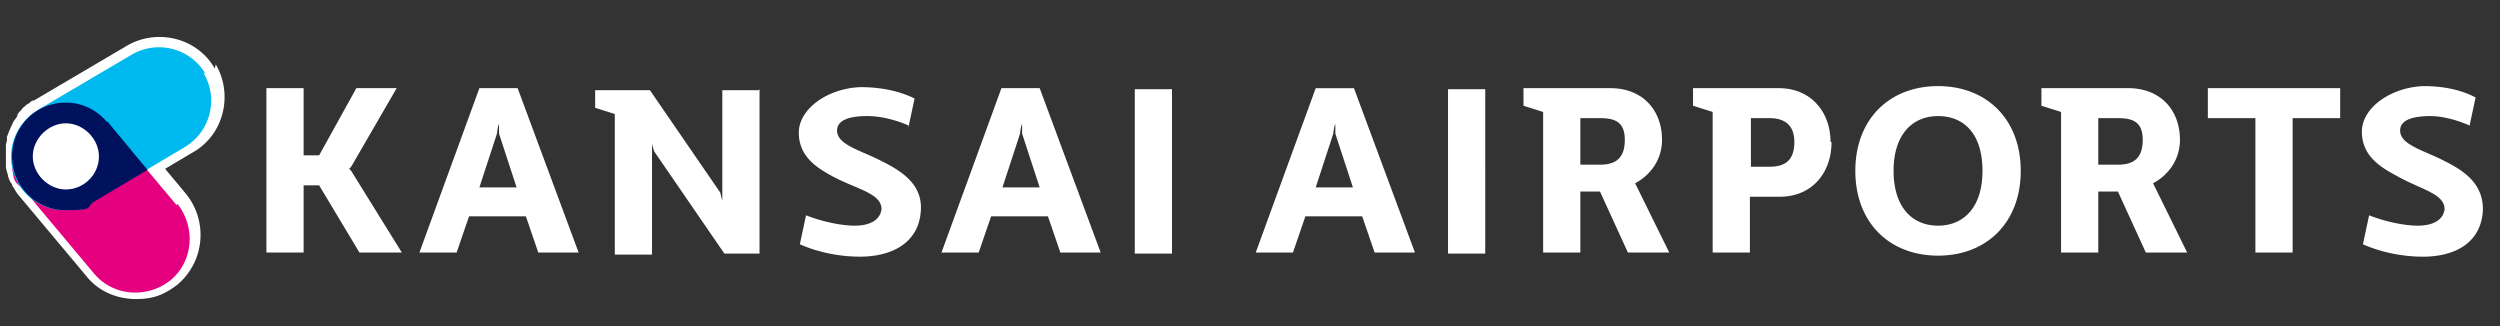 <svg width="291" height="38" fill="none" xmlns="http://www.w3.org/2000/svg"><rect width="100%" height="100%" fill="#333333" stroke="none"/><g clip-path="url(#clip0_127_6008)"><g clip-path="url(#clip1_127_6008)"><path d="M46.654 29.395H41.84l-4.693-7.822h-1.805v7.822H31.01V10.262h4.332v7.822h1.805l4.332-7.822h4.693l-5.295 9.145-.24.241.24.24 5.896 9.507h-.12zm14.681-4.212h-6.739l-1.444 4.212H48.82l6.98-19.133h4.452l7.1 19.133h-4.694l-1.444-4.212h.12zm-1.203-3.369l-2.046-6.257v-1.083c-.12 0-.24 1.083-.24 1.083L55.8 21.814h4.452-.12zM88.41 10.383v19.133h-4.092l-8.183-11.913-.24-.843v12.876h-4.332V13.27l-2.287-.722v-2.046h6.378l8.183 11.913.24.963V10.503h4.212l.12-.12zm17.327 4.211c-1.685-.722-3.369-1.083-4.813-1.083-1.805 0-3.49.361-3.49 1.685 0 1.685 2.768 2.286 5.295 3.61 2.406 1.203 4.693 2.768 4.452 5.776-.241 3.61-3.249 5.294-7.099 5.294-2.287 0-4.814-.48-6.98-1.444l.722-3.369c2.166.843 4.332 1.204 5.656 1.204 2.046 0 3.008-.843 3.128-1.926 0-1.805-2.767-2.286-5.535-3.73-2.045-1.083-4.091-2.407-4.091-5.174 0-2.768 3.37-5.175 7.22-5.295 2.045 0 4.332.361 6.257 1.324l-.722 3.369v-.24zm16.486 10.589h-6.859l-1.444 4.212h-4.332l6.979-19.133h4.452l7.1 19.133h-4.693l-1.444-4.212h.241zm-1.204-3.369l-2.045-6.257v-1.083c-.121 0-.241 1.083-.241 1.083l-2.046 6.257h4.453-.121zm15.403-11.431h-4.332v19.133h4.332V10.383zm22.261 14.8h-6.739l-1.444 4.212h-4.332l6.98-19.133h4.452l7.1 19.133h-4.693l-1.444-4.212h.12zm-1.203-3.369l-2.046-6.257v-1.083c-.12 0-.241 1.083-.241 1.083l-2.045 6.257h4.452-.12zm15.402-11.431h-4.332v19.133h4.332V10.383zm13.477 11.912h-2.406v7.1h-4.332V13.03l-2.287-.722v-2.046h10.108c3.731 0 6.017 2.527 6.017 6.017 0 2.286-1.324 4.091-3.129 5.054l3.971 8.062h-4.813l-3.249-7.1h.12zm-2.406-3.128h2.286c1.925 0 2.888-.843 2.888-2.888 0-2.046-1.083-2.527-2.888-2.527h-2.286v5.415zm29.24-2.647c0 3.61-2.286 6.377-6.016 6.377h-3.49v6.498h-4.332V13.03l-2.286-.722v-2.046h9.987c3.731 0 6.017 2.768 6.017 6.258h.12zm-4.332 0c0-1.926-1.083-2.768-2.888-2.768h-2.166v5.655h2.166c1.926 0 2.888-.842 2.888-2.887zm7.1 3.37c0-6.017 3.971-9.868 9.626-9.868 5.656 0 9.627 3.85 9.627 9.867 0 6.017-3.971 9.867-9.627 9.867-5.655 0-9.626-3.85-9.626-9.867zm14.801 0c0-4.333-2.166-6.378-5.175-6.378-3.008 0-5.174 2.166-5.174 6.377 0 4.212 2.166 6.378 5.174 6.378 3.009 0 5.175-2.166 5.175-6.378zm15.884 2.405h-2.407v7.1h-4.332V13.03l-2.286-.722v-2.046h10.108c3.73 0 6.017 2.527 6.017 6.017 0 2.286-1.324 4.091-3.129 5.054l3.971 8.062h-4.813l-3.249-7.1h.12zm-2.407-3.128h2.287c1.925 0 2.888-.843 2.888-2.888 0-2.046-1.083-2.527-2.888-2.527h-2.287v5.415zm28.158-5.415h-5.536v15.643h-4.332V13.752h-5.535v-3.49h15.403v3.49zm15.041.843c-1.684-.722-3.249-1.083-4.572-1.083-1.805 0-3.49.36-3.49 1.684 0 1.685 2.768 2.287 5.295 3.61 2.406 1.203 4.452 2.768 4.332 5.776-.241 3.61-3.129 5.295-6.98 5.295-2.286 0-4.813-.482-6.979-1.444l.722-3.37c2.166.843 4.332 1.204 5.656 1.204 2.045 0 3.008-.843 3.128-1.925 0-1.805-2.767-2.287-5.535-3.851-2.046-1.083-4.091-2.407-4.091-5.174 0-2.768 3.369-5.175 7.22-5.295 2.045 0 4.211.361 6.016 1.324l-.722 3.369v-.12zM24.995 7.976c-2.046-3.61-6.739-4.693-10.229-2.647l-10.83 6.378h-.12c-.12 0-.36.24-.481.36 0 0-.12 0-.24.12-.242.242-.482.362-.603.603-.24.24-.36.36-.48.601v.12c-.121.241-.362.482-.482.723-.24.48-.482 1.082-.722 1.684v.12c0 .241 0 .482-.12.723v2.526c0 .361.12.722.24 1.083v.12c.12.362.24.723.481.963v.12c.241.362.361.602.602.963l8.062 9.627c1.444 1.805 3.61 2.647 5.776 2.647s3.37-.601 4.814-1.684a7.579 7.579 0 00.962-10.59l-2.406-2.888 3.249-1.925c3.61-2.045 4.692-6.738 2.647-10.228" fill="#fff"/><path d="M20.542 23.86l-8.062-9.626c-1.204-1.444-2.888-2.287-4.814-2.287a6.214 6.214 0 00-6.257 6.258c0 3.49.482 2.888 1.444 3.97l8.062 9.627c2.166 2.647 6.137 3.008 8.905.842 2.647-2.166 3.008-6.137.842-8.904" fill="#E4007F"/><path d="M23.912 8.578a6.289 6.289 0 00-8.664-2.166l-10.83 6.377c-1.805 1.083-3.129 3.129-3.129 5.415a6.214 6.214 0 006.257 6.257c3.49 0 2.287-.36 3.25-.962l10.709-6.378a6.289 6.289 0 002.166-8.664l.24.12z" fill="#00B9EF"/><path d="M12.48 14.234c-1.204-1.444-2.888-2.287-4.814-2.287a6.214 6.214 0 00-6.257 6.258 6.214 6.214 0 006.257 6.257c3.49 0 2.287-.361 3.25-.963l6.257-3.73-4.693-5.656v.12z" fill="#00125E"/><path d="M11.517 18.204c0 2.166-1.805 3.85-3.85 3.85-2.046 0-3.851-1.804-3.851-3.85 0-2.046 1.805-3.85 3.85-3.85 2.046 0 3.851 1.805 3.851 3.85z" fill="#fff"/></g></g><defs><clipPath id="clip0_127_6008"><path fill="#fff" transform="translate(.345)" d="M0 0h290v38H0z"/></clipPath><clipPath id="clip1_127_6008"><path fill="#fff" transform="translate(.345)" d="M0 0h290v38H0z"/></clipPath></defs></svg>